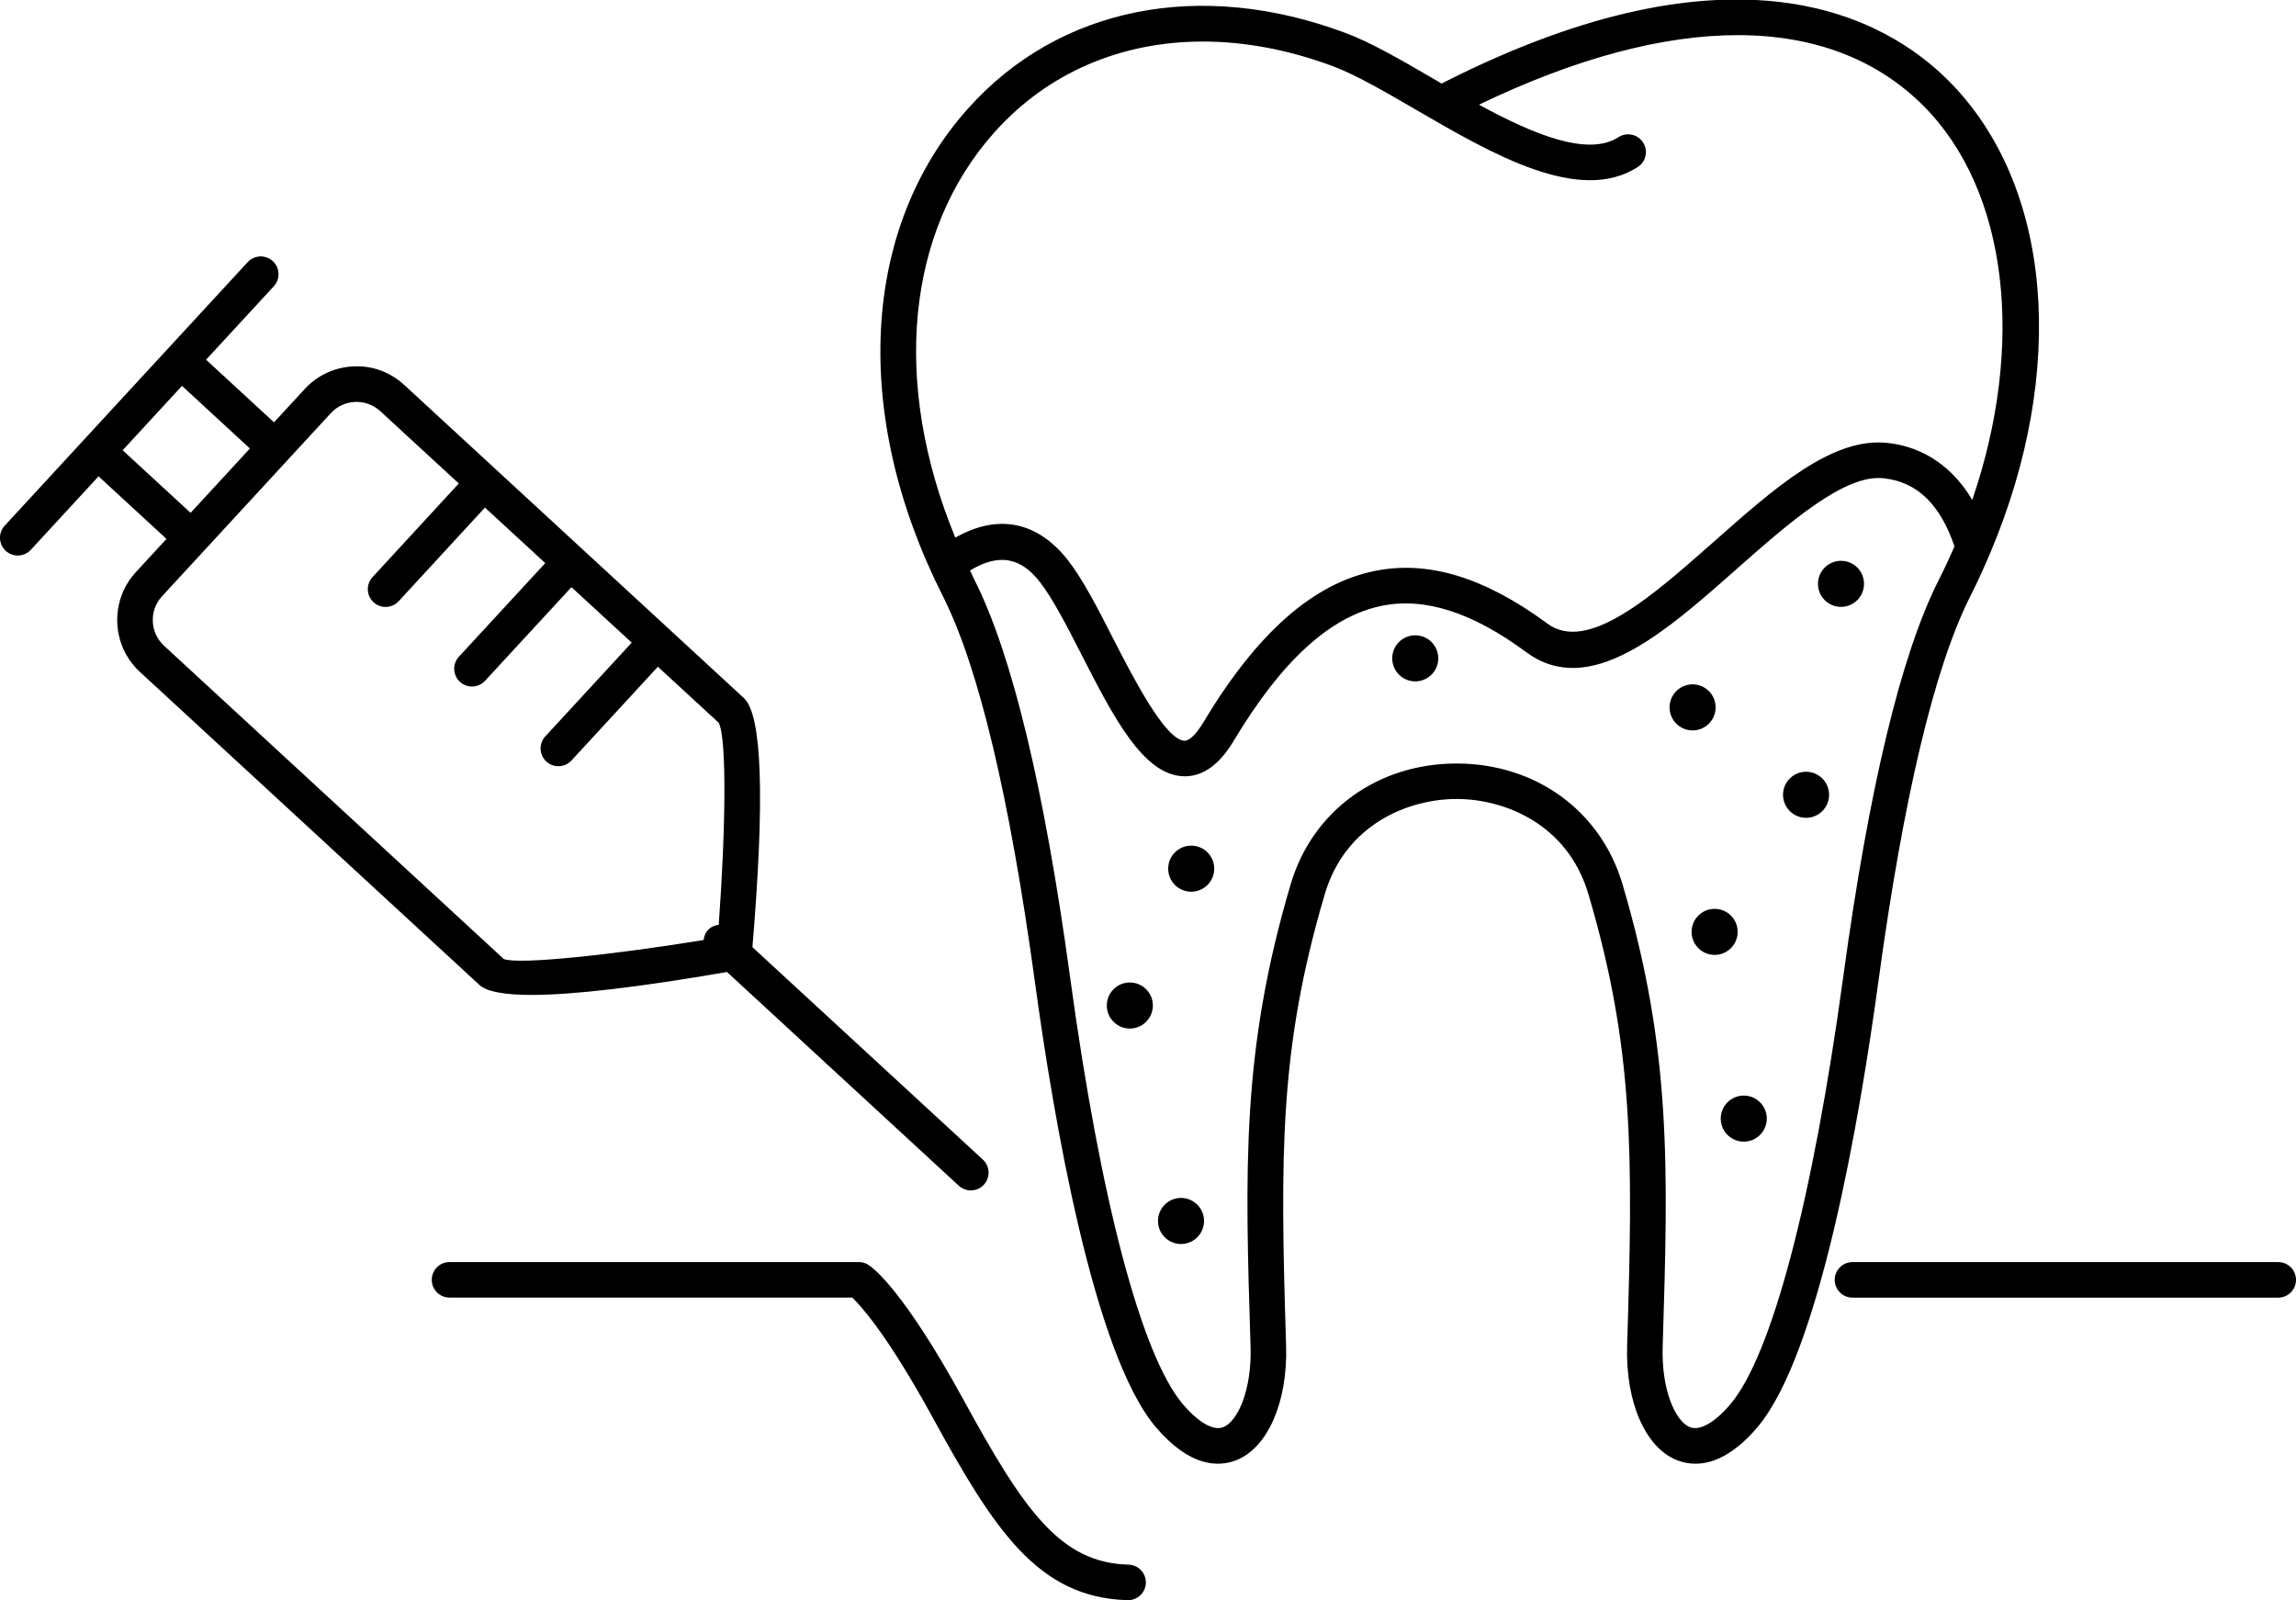 <?xml version="1.0" encoding="iso-8859-1"?>
<!-- Generator: Adobe Illustrator 22.0.1, SVG Export Plug-In . SVG Version: 6.00 Build 0)  -->
<svg version="1.1" id="Layer_1" xmlns="http://www.w3.org/2000/svg" xmlns:xlink="http://www.w3.org/1999/xlink" x="0px" y="0px"
	 width="64.606px" height="45.023px" viewBox="0 0 64.606 45.023" style="enable-background:new 0 0 64.606 45.023;"
	 xml:space="preserve">
<g>
	<path d="M55.444,16.771c0.199-0.394,0.379-0.79,0.547-1.186c0.003-0.006,0.004-0.011,0.007-0.017
		c2.18-5.145,1.759-10.373-1.175-13.303c-1.771-1.77-5.971-4.118-14.201,0.056c-0.019,0.009-0.036,0.02-0.053,0.031
		c-0.078-0.045-0.156-0.091-0.232-0.135c-0.902-0.525-1.755-1.021-2.474-1.289C33.77-0.602,29.797,0.194,27.24,3.052
		c-3.014,3.368-3.286,8.625-0.71,13.719c1.007,1.993,1.879,5.649,2.592,10.865c0.517,3.792,1.646,10.461,3.406,12.524
		c0.952,1.116,1.75,1.12,2.251,0.927c0.892-0.345,1.458-1.64,1.41-3.223c-0.168-5.365-0.196-8.367,1.089-12.708
		c0.585-1.976,2.363-2.676,3.708-2.676c1.346,0,3.124,0.701,3.709,2.676c1.284,4.341,1.257,7.343,1.09,12.708
		c-0.05,1.582,0.517,2.877,1.408,3.222c0.147,0.057,0.319,0.097,0.514,0.097c0.47,0,1.066-0.232,1.74-1.022
		c1.756-2.06,2.888-8.731,3.405-12.524C53.563,22.419,54.436,18.764,55.444,16.771z M27.985,3.719
		c1.502-1.679,3.567-2.55,5.862-2.55c1.177,0,2.414,0.229,3.667,0.697c0.639,0.239,1.456,0.714,2.32,1.216
		c2.159,1.255,4.604,2.678,6.251,1.617c0.231-0.149,0.299-0.459,0.148-0.691c-0.15-0.233-0.46-0.297-0.691-0.149
		c-0.87,0.563-2.425-0.096-3.926-0.914c5.435-2.615,9.858-2.611,12.501,0.027c2.395,2.393,2.872,6.735,1.38,11.093
		c-0.685-1.145-1.623-1.518-2.372-1.601c-1.568-0.18-3.188,1.264-4.909,2.786c-1.742,1.539-3.545,3.129-4.675,2.295
		c-1.761-1.298-3.345-1.783-4.846-1.483c-1.743,0.349-3.327,1.746-4.84,4.271c-0.191,0.319-0.385,0.509-0.52,0.509
		c-0.001,0-0.003,0-0.004,0c-0.546-0.018-1.46-1.806-2.007-2.874c-0.439-0.859-0.854-1.67-1.275-2.207
		c-0.863-1.098-1.973-1.313-3.168-0.634C25.097,10.802,25.482,6.516,27.985,3.719z M48.687,39.513
		c-0.441,0.517-0.855,0.749-1.133,0.642c-0.407-0.157-0.807-1.045-0.769-2.258c0.155-5.014,0.259-8.326-1.131-13.022
		c-0.61-2.062-2.442-3.393-4.668-3.393c-2.225,0-4.057,1.332-4.667,3.393c-1.391,4.696-1.286,8.009-1.13,13.022
		c0.037,1.213-0.362,2.101-0.771,2.258c-0.271,0.108-0.689-0.125-1.13-0.642c-1.165-1.365-2.322-5.743-3.176-12.011
		c-0.728-5.327-1.633-9.089-2.69-11.182c-0.045-0.089-0.083-0.179-0.126-0.269c1.008-0.613,1.581-0.165,1.968,0.329
		c0.36,0.46,0.754,1.229,1.171,2.044c0.889,1.738,1.729,3.379,2.864,3.417c0.013,0,0.026,0.001,0.04,0.001
		c0.517,0,0.979-0.334,1.374-0.995c1.36-2.269,2.728-3.513,4.179-3.804c1.212-0.241,2.536,0.187,4.056,1.307
		c1.785,1.318,3.893-0.548,5.931-2.351c1.484-1.312,3.047-2.677,4.136-2.541c0.936,0.104,1.582,0.741,1.982,1.916
		c-0.138,0.316-0.285,0.632-0.444,0.945c-1.059,2.092-1.964,5.854-2.689,11.182C51.006,33.771,49.849,38.149,48.687,39.513z"/>
	<path d="M51.803,15.779c-0.358,0-0.648,0.29-0.648,0.648c0,0.358,0.29,0.648,0.648,0.648c0.358,0,0.648-0.29,0.648-0.648
		C52.451,16.069,52.161,15.779,51.803,15.779z"/>
	<circle cx="47.627" cy="19.903" r="0.648"/>
	<circle cx="33.232" cy="34.353" r="0.648"/>
	<circle cx="50.82" cy="22.362" r="0.648"/>
	<circle cx="49.067" cy="31.473" r="0.648"/>
	<circle cx="48.247" cy="26.219" r="0.648"/>
	<circle cx="31.792" cy="28.291" r="0.648"/>
	<path d="M33.519,23.793c-0.358,0-0.648,0.29-0.648,0.648c0,0.358,0.29,0.648,0.648,0.648c0.358,0,0.648-0.29,0.648-0.648
		C34.167,24.083,33.877,23.793,33.519,23.793z"/>
	<circle cx="39.823" cy="18.523" r="0.648"/>
	<path d="M31.756,44.023c-1.925-0.052-2.938-1.521-4.639-4.628c-1.683-3.074-2.532-3.712-2.685-3.809
		c-0.08-0.051-0.172-0.077-0.267-0.077H12.649c-0.276,0-0.5,0.224-0.5,0.5s0.224,0.5,0.5,0.5h11.333
		c0.253,0.243,1.002,1.072,2.258,3.366c1.729,3.157,2.962,5.079,5.489,5.147c0.005,0,0.009,0,0.014,0c0.27,0,0.492-0.215,0.5-0.486
		C32.25,44.261,32.032,44.031,31.756,44.023z"/>
	<path d="M64.106,35.51h-11.98c-0.276,0-0.5,0.224-0.5,0.5s0.224,0.5,0.5,0.5h11.98c0.276,0,0.5-0.224,0.5-0.5
		S64.383,35.51,64.106,35.51z"/>
	<path d="M14.958,27.993c1.177,0,3.019-0.217,5.498-0.645l6.522,6.012c0.096,0.089,0.218,0.133,0.339,0.133
		c0.135,0,0.269-0.054,0.368-0.161c0.187-0.203,0.174-0.52-0.029-0.706l-6.484-5.977c0.351-4.173,0.273-6.536-0.238-7.007
		l-9.558-8.81c-0.389-0.358-0.889-0.55-1.424-0.523c-0.53,0.021-1.02,0.248-1.379,0.638L7.71,11.883l-1.911-1.762l1.906-2.067
		c0.187-0.203,0.174-0.519-0.029-0.707c-0.203-0.186-0.52-0.174-0.707,0.029l-6.837,7.415c-0.187,0.203-0.174,0.519,0.029,0.707
		c0.096,0.088,0.218,0.132,0.339,0.132c0.135,0,0.269-0.054,0.368-0.161l1.905-2.067l1.912,1.761l-0.864,0.937
		c-0.739,0.805-0.688,2.062,0.114,2.803l9.556,8.81C13.693,27.9,14.184,27.993,14.958,27.993z M3.451,12.668l1.67-1.811l1.911,1.762
		l-1.669,1.81L3.451,12.668z M4.558,16.778l4.751-5.153c0.178-0.194,0.421-0.306,0.684-0.316c0.014,0,0.027-0.001,0.041-0.001
		c0.248,0,0.482,0.092,0.666,0.26l2.21,2.035l-2.428,2.635c-0.187,0.203-0.174,0.52,0.029,0.707
		c0.096,0.088,0.218,0.132,0.339,0.132c0.135,0,0.269-0.054,0.368-0.161l2.428-2.635l1.697,1.562l-2.43,2.634
		c-0.187,0.203-0.174,0.519,0.029,0.707c0.096,0.088,0.217,0.132,0.339,0.132c0.135,0,0.269-0.054,0.368-0.161l2.431-2.635
		l1.696,1.561l-2.432,2.638c-0.187,0.203-0.174,0.52,0.029,0.707c0.096,0.088,0.218,0.132,0.339,0.132
		c0.135,0,0.269-0.054,0.368-0.161l2.432-2.638l1.71,1.575c0.241,0.437,0.189,3.151,0.002,5.685
		c-0.113,0.014-0.223,0.061-0.306,0.151c-0.073,0.08-0.107,0.178-0.119,0.278c-2.518,0.41-5.211,0.702-5.624,0.534l-9.556-8.811
		C4.216,17.801,4.191,17.177,4.558,16.778z"/>
</g>
</svg>
